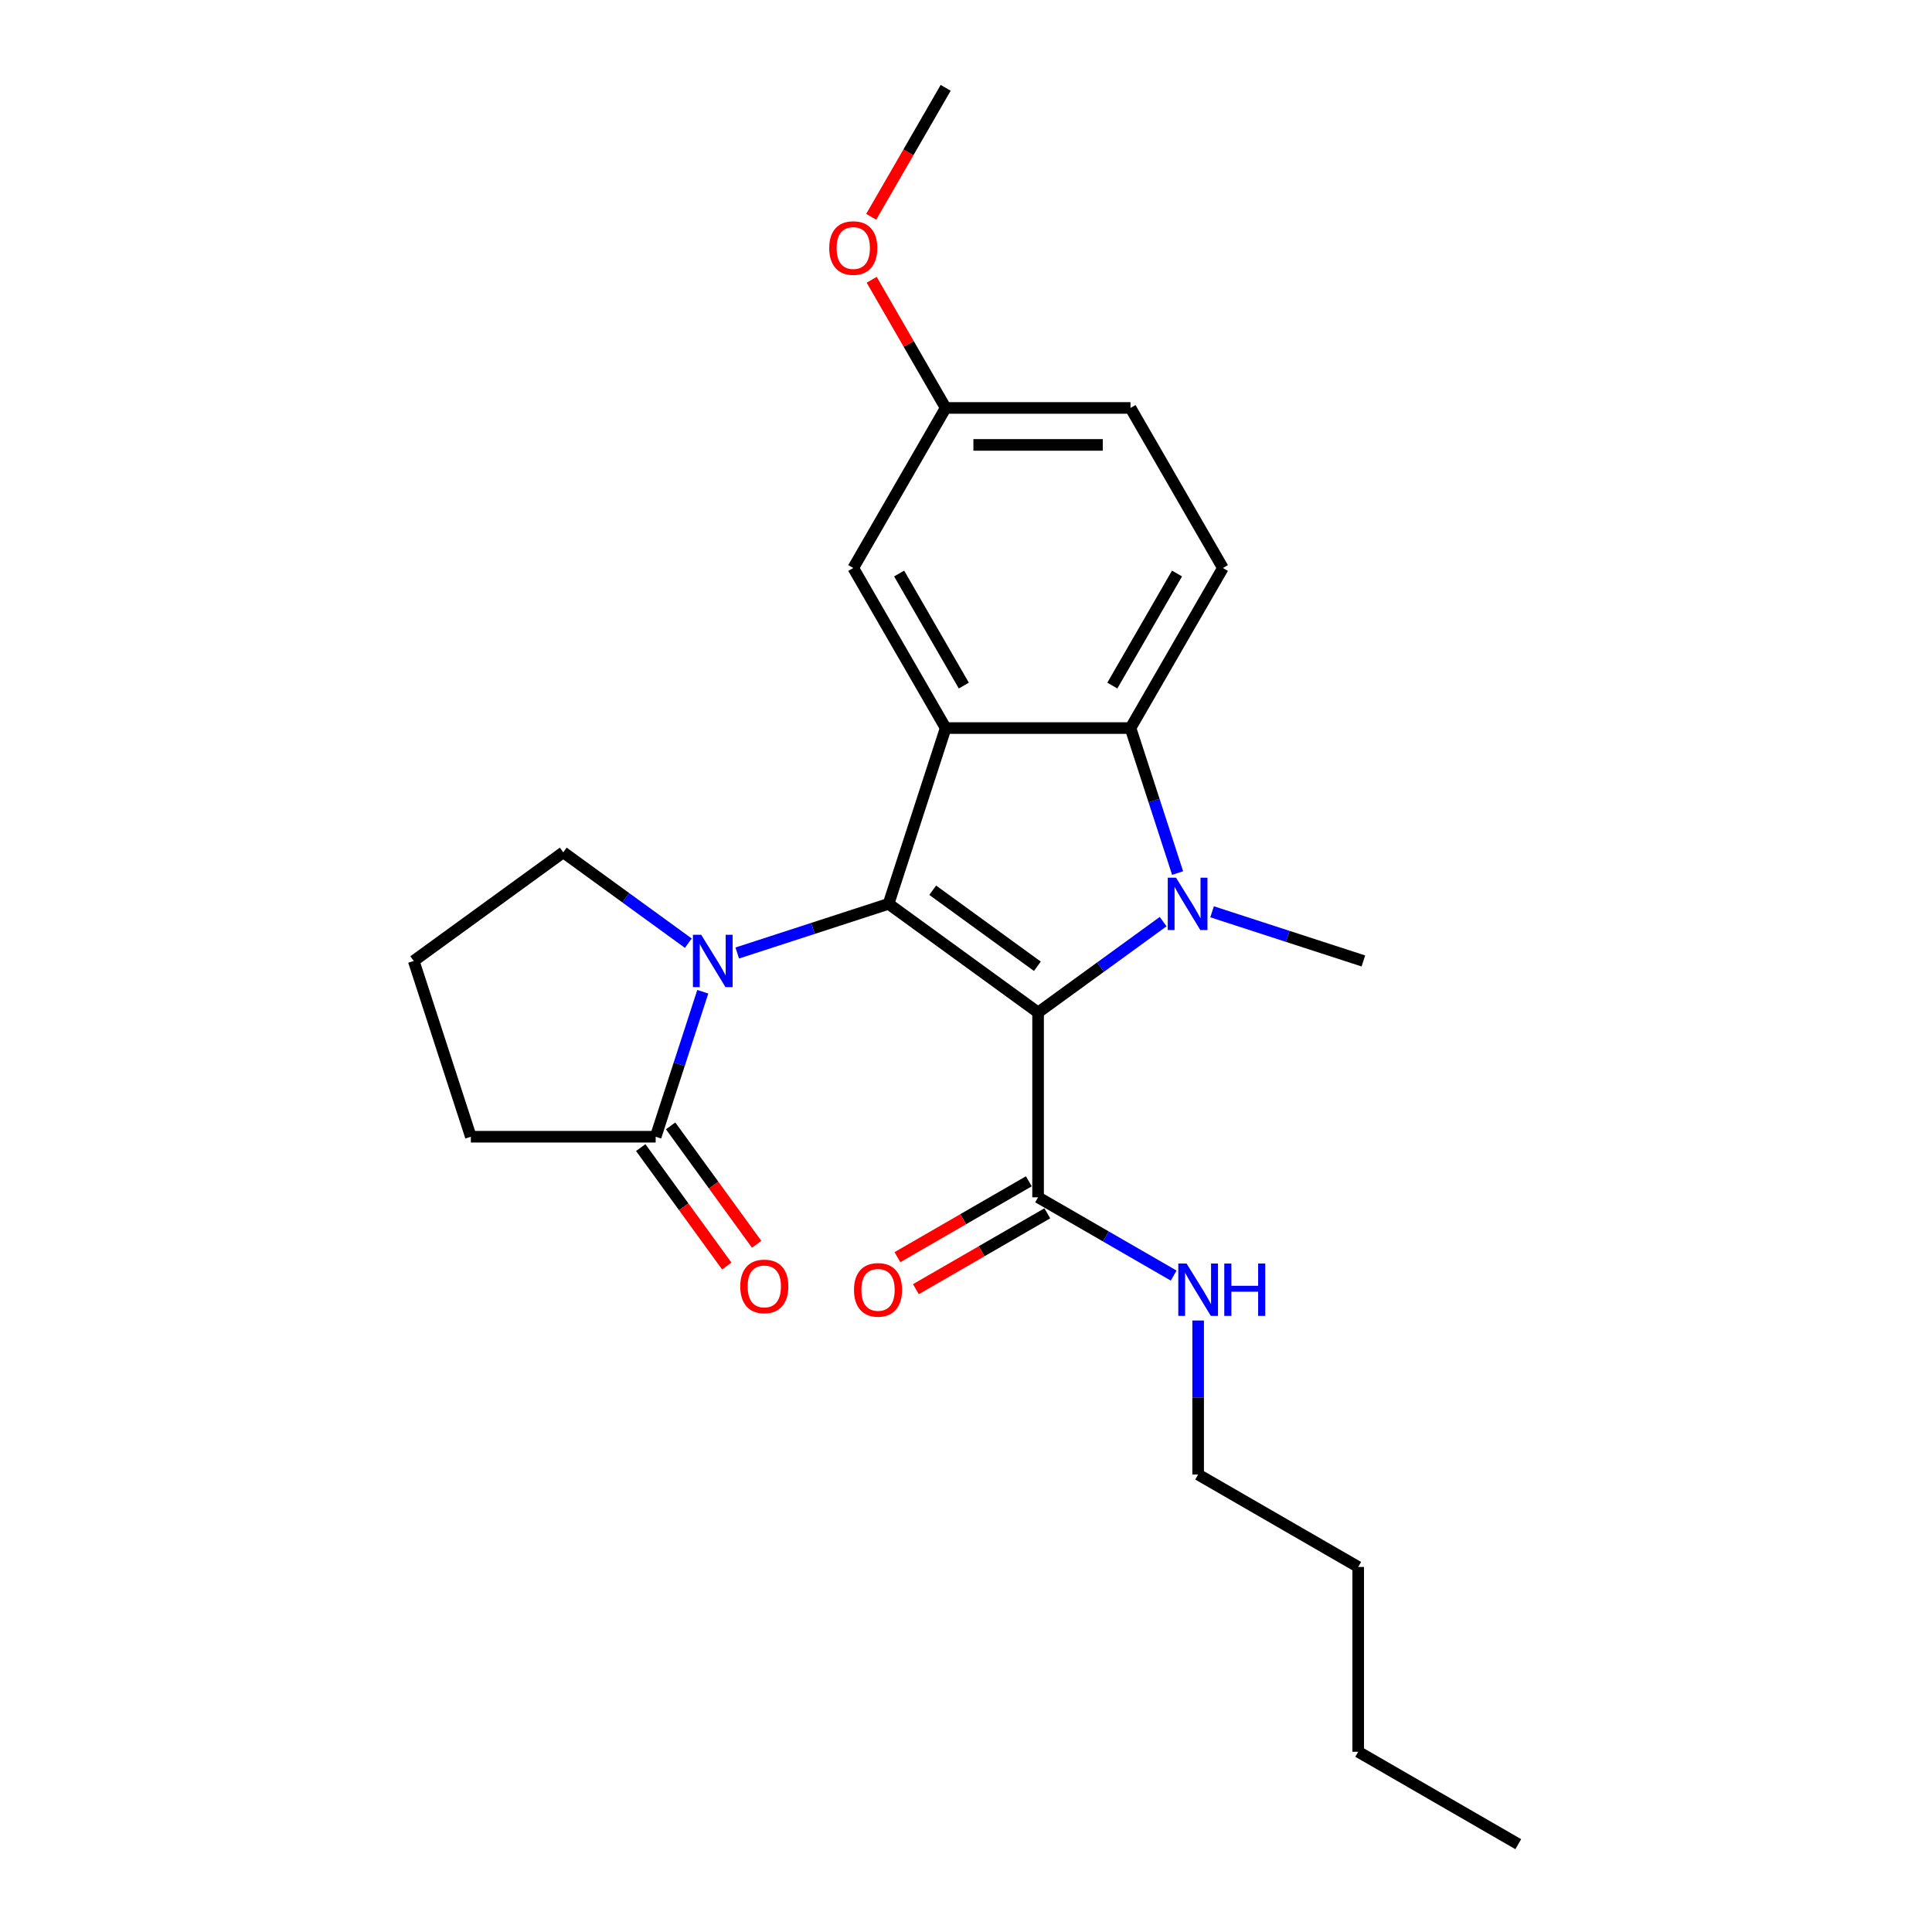 <?xml version='1.0' encoding='iso-8859-1'?>
<svg version='1.1' baseProfile='full'
              xmlns='http://www.w3.org/2000/svg'
                      xmlns:rdkit='http://www.rdkit.org/xml'
                      xmlns:xlink='http://www.w3.org/1999/xlink'
                  xml:space='preserve'
width='1000px' height='1000px' viewBox='0 0 1000 1000'>
<!-- END OF HEADER -->
<rect style='opacity:1.0;fill:#FFFFFF;stroke:none' width='1000' height='1000' x='0' y='0'> </rect>
<path class='bond-0' d='M 537.311,524.057 L 459.917,467.827' style='fill:none;fill-rule:evenodd;stroke:#000000;stroke-width:6px;stroke-linecap:butt;stroke-linejoin:miter;stroke-opacity:1' />
<path class='bond-0' d='M 536.947,500.144 L 482.772,460.783' style='fill:none;fill-rule:evenodd;stroke:#000000;stroke-width:6px;stroke-linecap:butt;stroke-linejoin:miter;stroke-opacity:1' />
<path class='bond-1' d='M 537.311,524.057 L 569.675,500.543' style='fill:none;fill-rule:evenodd;stroke:#000000;stroke-width:6px;stroke-linecap:butt;stroke-linejoin:miter;stroke-opacity:1' />
<path class='bond-1' d='M 569.675,500.543 L 602.038,477.029' style='fill:none;fill-rule:evenodd;stroke:#0000FF;stroke-width:6px;stroke-linecap:butt;stroke-linejoin:miter;stroke-opacity:1' />
<path class='bond-5' d='M 537.311,524.057 L 537.311,619.721' style='fill:none;fill-rule:evenodd;stroke:#000000;stroke-width:6px;stroke-linecap:butt;stroke-linejoin:miter;stroke-opacity:1' />
<path class='bond-2' d='M 459.917,467.827 L 489.478,376.845' style='fill:none;fill-rule:evenodd;stroke:#000000;stroke-width:6px;stroke-linecap:butt;stroke-linejoin:miter;stroke-opacity:1' />
<path class='bond-3' d='M 459.917,467.827 L 420.759,480.55' style='fill:none;fill-rule:evenodd;stroke:#000000;stroke-width:6px;stroke-linecap:butt;stroke-linejoin:miter;stroke-opacity:1' />
<path class='bond-3' d='M 420.759,480.55 L 381.601,493.273' style='fill:none;fill-rule:evenodd;stroke:#0000FF;stroke-width:6px;stroke-linecap:butt;stroke-linejoin:miter;stroke-opacity:1' />
<path class='bond-4' d='M 609.526,451.889 L 597.334,414.367' style='fill:none;fill-rule:evenodd;stroke:#0000FF;stroke-width:6px;stroke-linecap:butt;stroke-linejoin:miter;stroke-opacity:1' />
<path class='bond-4' d='M 597.334,414.367 L 585.143,376.845' style='fill:none;fill-rule:evenodd;stroke:#000000;stroke-width:6px;stroke-linecap:butt;stroke-linejoin:miter;stroke-opacity:1' />
<path class='bond-12' d='M 627.37,471.942 L 666.528,484.665' style='fill:none;fill-rule:evenodd;stroke:#0000FF;stroke-width:6px;stroke-linecap:butt;stroke-linejoin:miter;stroke-opacity:1' />
<path class='bond-12' d='M 666.528,484.665 L 705.686,497.389' style='fill:none;fill-rule:evenodd;stroke:#000000;stroke-width:6px;stroke-linecap:butt;stroke-linejoin:miter;stroke-opacity:1' />
<path class='bond-8' d='M 489.478,376.845 L 441.646,293.997' style='fill:none;fill-rule:evenodd;stroke:#000000;stroke-width:6px;stroke-linecap:butt;stroke-linejoin:miter;stroke-opacity:1' />
<path class='bond-8' d='M 498.873,354.851 L 465.391,296.858' style='fill:none;fill-rule:evenodd;stroke:#000000;stroke-width:6px;stroke-linecap:butt;stroke-linejoin:miter;stroke-opacity:1' />
<path class='bond-24' d='M 489.478,376.845 L 585.143,376.845' style='fill:none;fill-rule:evenodd;stroke:#000000;stroke-width:6px;stroke-linecap:butt;stroke-linejoin:miter;stroke-opacity:1' />
<path class='bond-6' d='M 363.756,513.326 L 351.564,550.849' style='fill:none;fill-rule:evenodd;stroke:#0000FF;stroke-width:6px;stroke-linecap:butt;stroke-linejoin:miter;stroke-opacity:1' />
<path class='bond-6' d='M 351.564,550.849 L 339.373,588.371' style='fill:none;fill-rule:evenodd;stroke:#000000;stroke-width:6px;stroke-linecap:butt;stroke-linejoin:miter;stroke-opacity:1' />
<path class='bond-14' d='M 356.269,488.186 L 323.905,464.673' style='fill:none;fill-rule:evenodd;stroke:#0000FF;stroke-width:6px;stroke-linecap:butt;stroke-linejoin:miter;stroke-opacity:1' />
<path class='bond-14' d='M 323.905,464.673 L 291.541,441.159' style='fill:none;fill-rule:evenodd;stroke:#000000;stroke-width:6px;stroke-linecap:butt;stroke-linejoin:miter;stroke-opacity:1' />
<path class='bond-7' d='M 585.143,376.845 L 632.975,293.997' style='fill:none;fill-rule:evenodd;stroke:#000000;stroke-width:6px;stroke-linecap:butt;stroke-linejoin:miter;stroke-opacity:1' />
<path class='bond-7' d='M 575.748,354.851 L 609.23,296.858' style='fill:none;fill-rule:evenodd;stroke:#000000;stroke-width:6px;stroke-linecap:butt;stroke-linejoin:miter;stroke-opacity:1' />
<path class='bond-10' d='M 532.527,611.436 L 498.517,631.072' style='fill:none;fill-rule:evenodd;stroke:#000000;stroke-width:6px;stroke-linecap:butt;stroke-linejoin:miter;stroke-opacity:1' />
<path class='bond-10' d='M 498.517,631.072 L 464.508,650.707' style='fill:none;fill-rule:evenodd;stroke:#FF0000;stroke-width:6px;stroke-linecap:butt;stroke-linejoin:miter;stroke-opacity:1' />
<path class='bond-10' d='M 542.094,628.006 L 508.084,647.641' style='fill:none;fill-rule:evenodd;stroke:#000000;stroke-width:6px;stroke-linecap:butt;stroke-linejoin:miter;stroke-opacity:1' />
<path class='bond-10' d='M 508.084,647.641 L 474.074,667.277' style='fill:none;fill-rule:evenodd;stroke:#FF0000;stroke-width:6px;stroke-linecap:butt;stroke-linejoin:miter;stroke-opacity:1' />
<path class='bond-11' d='M 537.311,619.721 L 572.401,639.981' style='fill:none;fill-rule:evenodd;stroke:#000000;stroke-width:6px;stroke-linecap:butt;stroke-linejoin:miter;stroke-opacity:1' />
<path class='bond-11' d='M 572.401,639.981 L 607.492,660.24' style='fill:none;fill-rule:evenodd;stroke:#0000FF;stroke-width:6px;stroke-linecap:butt;stroke-linejoin:miter;stroke-opacity:1' />
<path class='bond-9' d='M 331.633,593.994 L 353.903,624.645' style='fill:none;fill-rule:evenodd;stroke:#000000;stroke-width:6px;stroke-linecap:butt;stroke-linejoin:miter;stroke-opacity:1' />
<path class='bond-9' d='M 353.903,624.645 L 376.173,655.297' style='fill:none;fill-rule:evenodd;stroke:#FF0000;stroke-width:6px;stroke-linecap:butt;stroke-linejoin:miter;stroke-opacity:1' />
<path class='bond-9' d='M 347.112,582.748 L 369.382,613.399' style='fill:none;fill-rule:evenodd;stroke:#000000;stroke-width:6px;stroke-linecap:butt;stroke-linejoin:miter;stroke-opacity:1' />
<path class='bond-9' d='M 369.382,613.399 L 391.652,644.051' style='fill:none;fill-rule:evenodd;stroke:#FF0000;stroke-width:6px;stroke-linecap:butt;stroke-linejoin:miter;stroke-opacity:1' />
<path class='bond-16' d='M 339.373,588.371 L 243.709,588.371' style='fill:none;fill-rule:evenodd;stroke:#000000;stroke-width:6px;stroke-linecap:butt;stroke-linejoin:miter;stroke-opacity:1' />
<path class='bond-15' d='M 632.975,293.997 L 585.143,211.15' style='fill:none;fill-rule:evenodd;stroke:#000000;stroke-width:6px;stroke-linecap:butt;stroke-linejoin:miter;stroke-opacity:1' />
<path class='bond-13' d='M 441.646,293.997 L 489.478,211.15' style='fill:none;fill-rule:evenodd;stroke:#000000;stroke-width:6px;stroke-linecap:butt;stroke-linejoin:miter;stroke-opacity:1' />
<path class='bond-19' d='M 620.158,683.491 L 620.158,723.354' style='fill:none;fill-rule:evenodd;stroke:#0000FF;stroke-width:6px;stroke-linecap:butt;stroke-linejoin:miter;stroke-opacity:1' />
<path class='bond-19' d='M 620.158,723.354 L 620.158,763.217' style='fill:none;fill-rule:evenodd;stroke:#000000;stroke-width:6px;stroke-linecap:butt;stroke-linejoin:miter;stroke-opacity:1' />
<path class='bond-17' d='M 489.478,211.15 L 470.329,177.982' style='fill:none;fill-rule:evenodd;stroke:#000000;stroke-width:6px;stroke-linecap:butt;stroke-linejoin:miter;stroke-opacity:1' />
<path class='bond-17' d='M 470.329,177.982 L 451.179,144.814' style='fill:none;fill-rule:evenodd;stroke:#FF0000;stroke-width:6px;stroke-linecap:butt;stroke-linejoin:miter;stroke-opacity:1' />
<path class='bond-25' d='M 489.478,211.15 L 585.143,211.15' style='fill:none;fill-rule:evenodd;stroke:#000000;stroke-width:6px;stroke-linecap:butt;stroke-linejoin:miter;stroke-opacity:1' />
<path class='bond-25' d='M 503.828,230.283 L 570.793,230.283' style='fill:none;fill-rule:evenodd;stroke:#000000;stroke-width:6px;stroke-linecap:butt;stroke-linejoin:miter;stroke-opacity:1' />
<path class='bond-18' d='M 291.541,441.159 L 214.147,497.389' style='fill:none;fill-rule:evenodd;stroke:#000000;stroke-width:6px;stroke-linecap:butt;stroke-linejoin:miter;stroke-opacity:1' />
<path class='bond-26' d='M 243.709,588.371 L 214.147,497.389' style='fill:none;fill-rule:evenodd;stroke:#000000;stroke-width:6px;stroke-linecap:butt;stroke-linejoin:miter;stroke-opacity:1' />
<path class='bond-20' d='M 450.936,112.211 L 470.207,78.833' style='fill:none;fill-rule:evenodd;stroke:#FF0000;stroke-width:6px;stroke-linecap:butt;stroke-linejoin:miter;stroke-opacity:1' />
<path class='bond-20' d='M 470.207,78.833 L 489.478,45.455' style='fill:none;fill-rule:evenodd;stroke:#000000;stroke-width:6px;stroke-linecap:butt;stroke-linejoin:miter;stroke-opacity:1' />
<path class='bond-21' d='M 620.158,763.217 L 703.006,811.049' style='fill:none;fill-rule:evenodd;stroke:#000000;stroke-width:6px;stroke-linecap:butt;stroke-linejoin:miter;stroke-opacity:1' />
<path class='bond-22' d='M 703.006,811.049 L 703.006,906.713' style='fill:none;fill-rule:evenodd;stroke:#000000;stroke-width:6px;stroke-linecap:butt;stroke-linejoin:miter;stroke-opacity:1' />
<path class='bond-23' d='M 703.006,906.713 L 785.853,954.545' style='fill:none;fill-rule:evenodd;stroke:#000000;stroke-width:6px;stroke-linecap:butt;stroke-linejoin:miter;stroke-opacity:1' />
<path  class='atom-2' d='M 608.716 454.281
L 617.593 468.63
Q 618.474 470.046, 619.889 472.61
Q 621.305 475.174, 621.382 475.327
L 621.382 454.281
L 624.979 454.281
L 624.979 481.373
L 621.267 481.373
L 611.739 465.684
Q 610.629 463.847, 609.443 461.743
Q 608.295 459.638, 607.951 458.987
L 607.951 481.373
L 604.43 481.373
L 604.43 454.281
L 608.716 454.281
' fill='#0000FF'/>
<path  class='atom-4' d='M 362.946 483.843
L 371.824 498.192
Q 372.704 499.608, 374.12 502.172
Q 375.535 504.736, 375.612 504.889
L 375.612 483.843
L 379.209 483.843
L 379.209 510.935
L 375.497 510.935
L 365.969 495.246
Q 364.859 493.409, 363.673 491.304
Q 362.525 489.2, 362.181 488.549
L 362.181 510.935
L 358.66 510.935
L 358.66 483.843
L 362.946 483.843
' fill='#0000FF'/>
<path  class='atom-10' d='M 383.166 665.841
Q 383.166 659.336, 386.381 655.701
Q 389.595 652.066, 395.603 652.066
Q 401.61 652.066, 404.825 655.701
Q 408.039 659.336, 408.039 665.841
Q 408.039 672.423, 404.786 676.173
Q 401.534 679.885, 395.603 679.885
Q 389.633 679.885, 386.381 676.173
Q 383.166 672.461, 383.166 665.841
M 395.603 676.823
Q 399.735 676.823, 401.955 674.068
Q 404.212 671.275, 404.212 665.841
Q 404.212 660.522, 401.955 657.844
Q 399.735 655.127, 395.603 655.127
Q 391.47 655.127, 389.212 657.805
Q 386.993 660.484, 386.993 665.841
Q 386.993 671.313, 389.212 674.068
Q 391.47 676.823, 395.603 676.823
' fill='#FF0000'/>
<path  class='atom-11' d='M 442.027 667.63
Q 442.027 661.124, 445.241 657.489
Q 448.455 653.854, 454.463 653.854
Q 460.471 653.854, 463.685 657.489
Q 466.899 661.124, 466.899 667.63
Q 466.899 674.211, 463.647 677.961
Q 460.394 681.673, 454.463 681.673
Q 448.493 681.673, 445.241 677.961
Q 442.027 674.25, 442.027 667.63
M 454.463 678.612
Q 458.596 678.612, 460.815 675.857
Q 463.073 673.063, 463.073 667.63
Q 463.073 662.311, 460.815 659.632
Q 458.596 656.915, 454.463 656.915
Q 450.33 656.915, 448.073 659.594
Q 445.853 662.272, 445.853 667.63
Q 445.853 673.102, 448.073 675.857
Q 450.33 678.612, 454.463 678.612
' fill='#FF0000'/>
<path  class='atom-12' d='M 614.17 654.007
L 623.047 668.357
Q 623.927 669.772, 625.343 672.336
Q 626.759 674.9, 626.835 675.053
L 626.835 654.007
L 630.432 654.007
L 630.432 681.099
L 626.721 681.099
L 617.192 665.41
Q 616.083 663.573, 614.897 661.469
Q 613.749 659.364, 613.404 658.714
L 613.404 681.099
L 609.884 681.099
L 609.884 654.007
L 614.17 654.007
' fill='#0000FF'/>
<path  class='atom-12' d='M 633.685 654.007
L 637.358 654.007
L 637.358 665.525
L 651.211 665.525
L 651.211 654.007
L 654.884 654.007
L 654.884 681.099
L 651.211 681.099
L 651.211 668.586
L 637.358 668.586
L 637.358 681.099
L 633.685 681.099
L 633.685 654.007
' fill='#0000FF'/>
<path  class='atom-18' d='M 429.21 128.379
Q 429.21 121.873, 432.424 118.238
Q 435.639 114.603, 441.646 114.603
Q 447.654 114.603, 450.868 118.238
Q 454.083 121.873, 454.083 128.379
Q 454.083 134.96, 450.83 138.71
Q 447.578 142.422, 441.646 142.422
Q 435.677 142.422, 432.424 138.71
Q 429.21 134.999, 429.21 128.379
M 441.646 139.361
Q 445.779 139.361, 447.998 136.606
Q 450.256 133.812, 450.256 128.379
Q 450.256 123.06, 447.998 120.381
Q 445.779 117.664, 441.646 117.664
Q 437.514 117.664, 435.256 120.343
Q 433.037 123.021, 433.037 128.379
Q 433.037 133.851, 435.256 136.606
Q 437.514 139.361, 441.646 139.361
' fill='#FF0000'/>
</svg>
